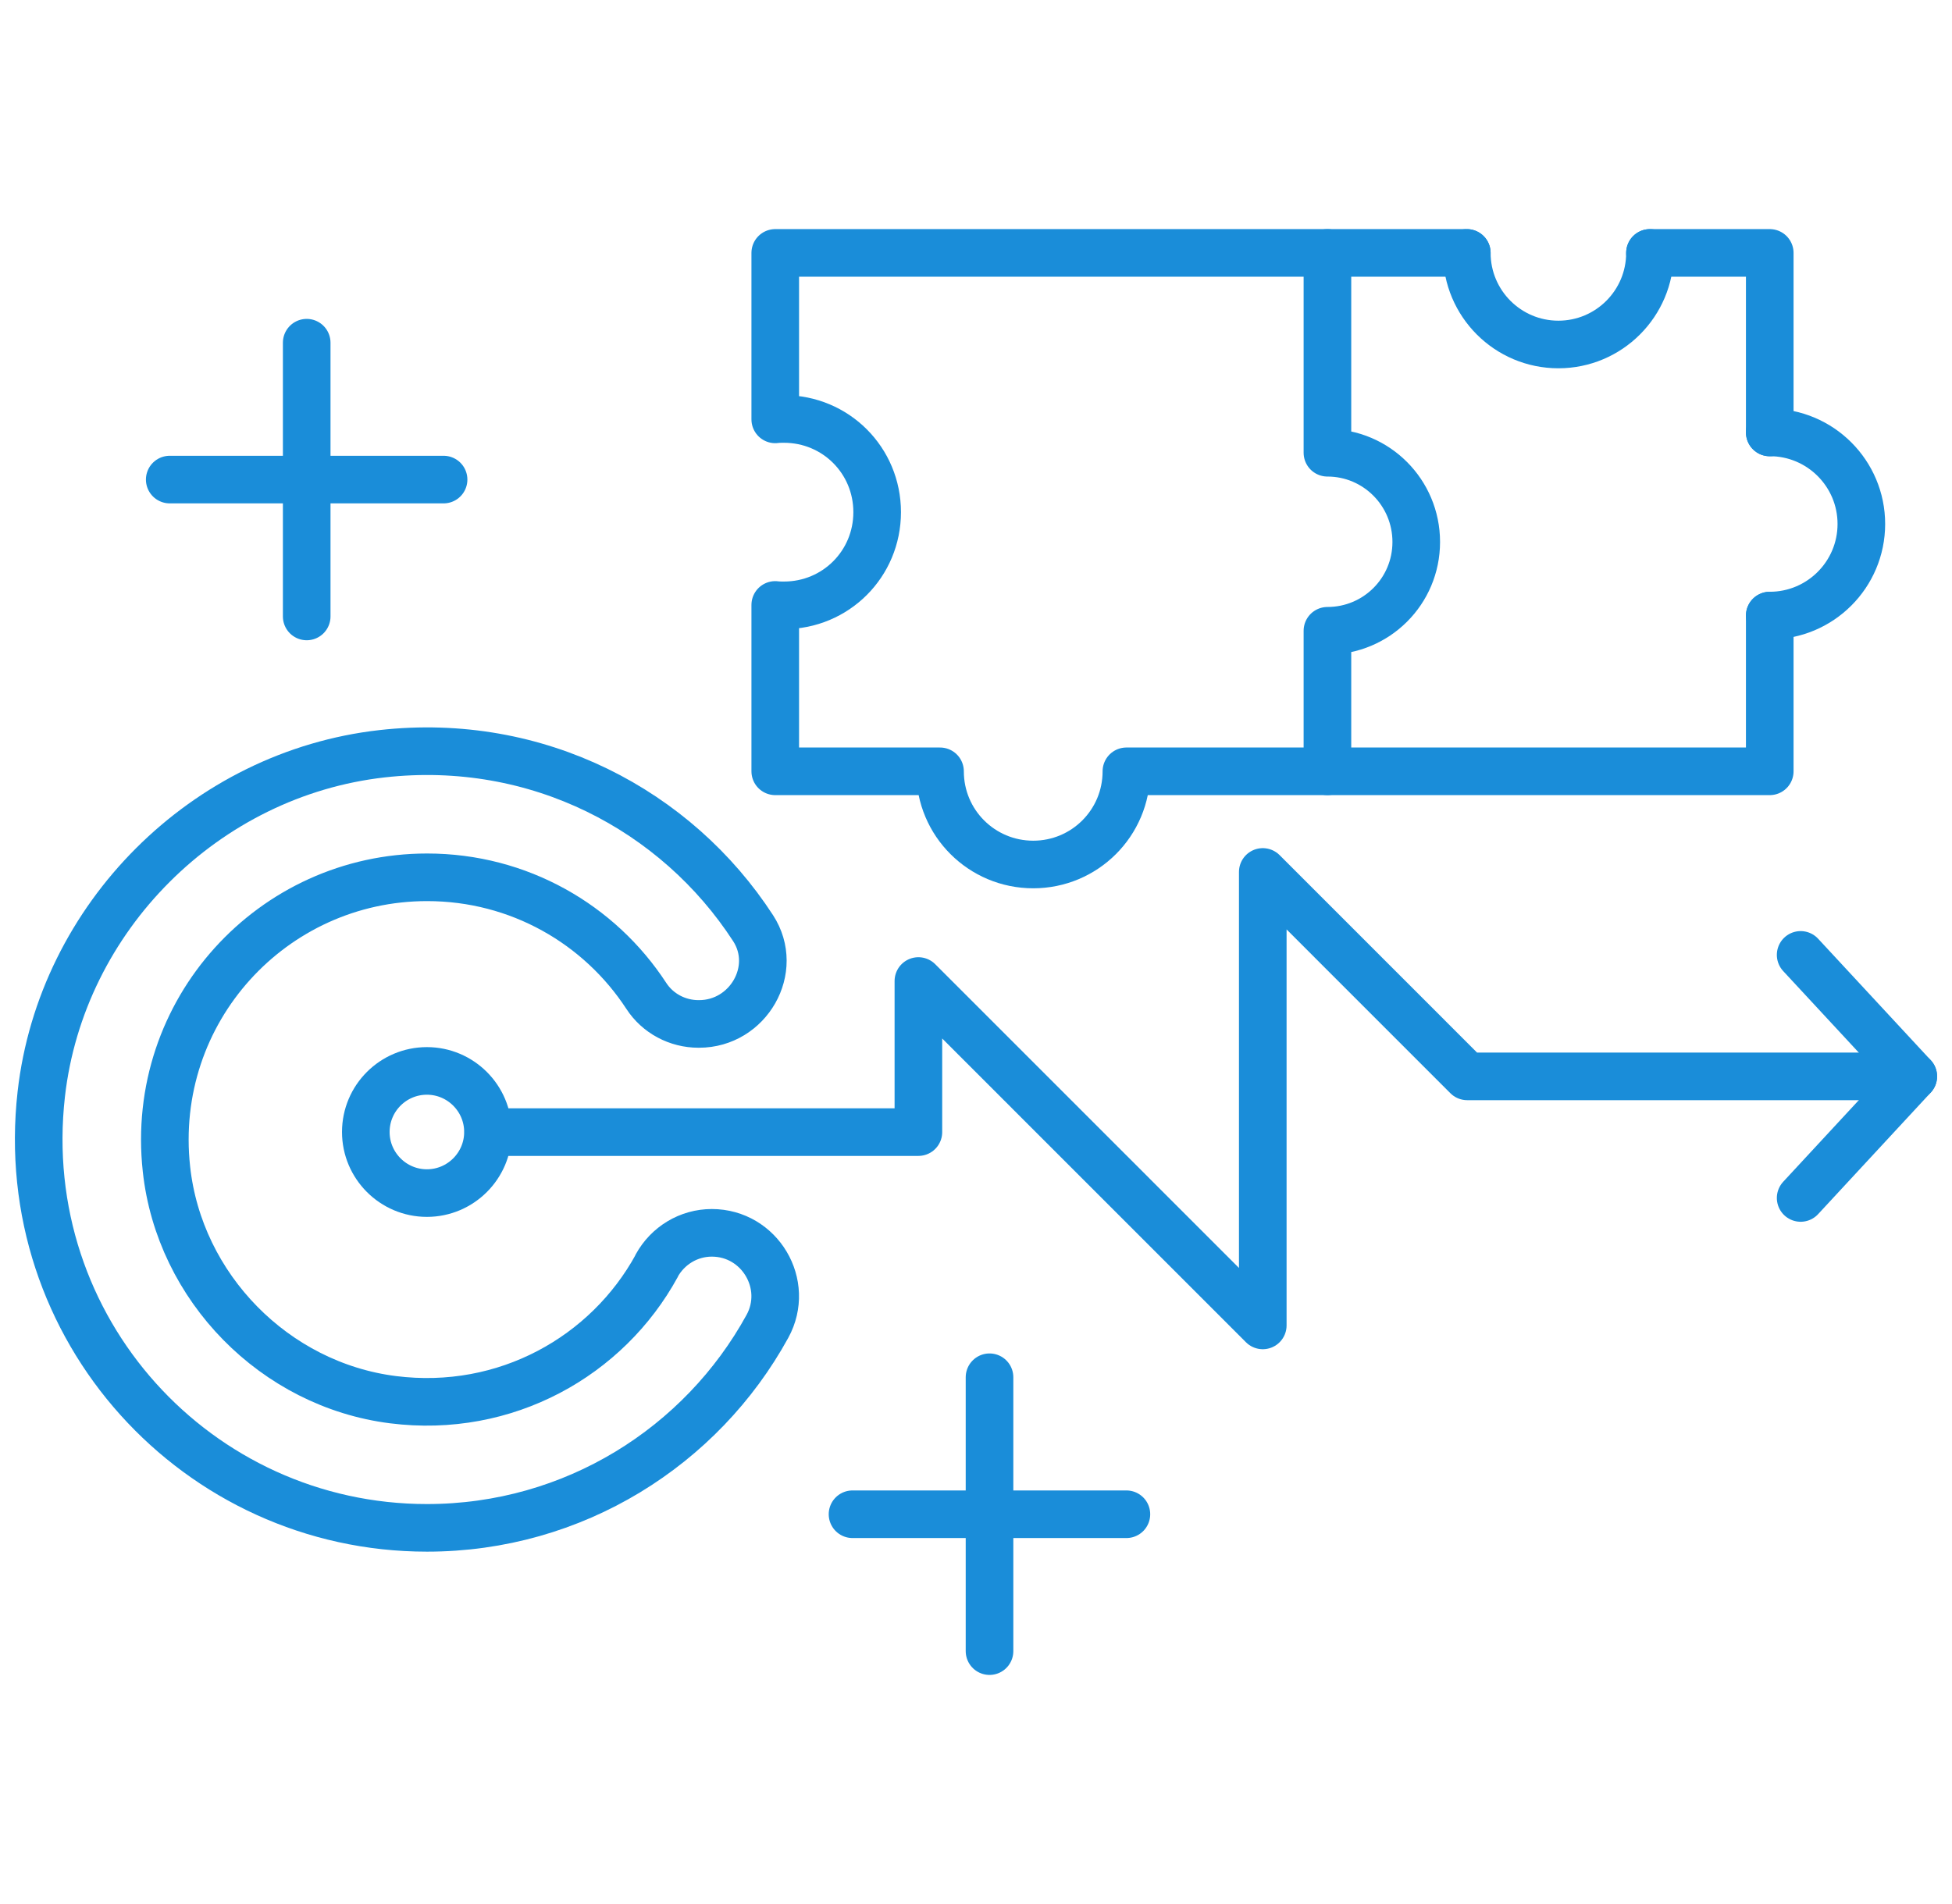 <svg width="82" height="80" viewBox="0 0 82 80" fill="none" xmlns="http://www.w3.org/2000/svg">
<path d="M75.642 40.121L80.374 45.225L75.642 50.334" stroke="#1A8DD9" stroke-width="2" stroke-linecap="round" stroke-linejoin="round"/>
<path d="M80.374 45.225H61.634L53.047 36.636V55.689L38.58 41.219V47.567H20.512" stroke="#1A8DD9" stroke-width="2" stroke-linecap="round" stroke-linejoin="round"/>
<path d="M15.367 47.563C15.367 46.144 16.518 44.996 17.933 44.996C19.348 44.996 20.499 46.148 20.499 47.563C20.499 48.977 19.348 50.129 17.933 50.129C16.518 50.129 15.367 48.977 15.367 47.563Z" stroke="#1A8DD9" stroke-width="2" stroke-linecap="round" stroke-linejoin="round"/>
<path d="M27.589 53.184C25.515 56.982 21.25 59.407 16.51 58.81C11.544 58.184 7.53 54.094 6.992 49.115C6.27 42.475 11.448 36.861 17.941 36.861C21.801 36.861 25.189 38.836 27.151 41.845C27.631 42.583 28.461 43.022 29.341 43.022H29.366C31.432 43.022 32.759 40.73 31.636 38.998C28.415 34.036 22.569 30.939 16.055 31.669C8.619 32.504 2.577 38.539 1.734 45.968C0.616 55.839 8.298 64.195 17.937 64.195C24.105 64.195 29.471 60.772 32.237 55.73C33.205 53.965 31.916 51.799 29.901 51.799C28.932 51.799 28.052 52.333 27.585 53.18L27.589 53.184Z" stroke="#1A8DD9" stroke-width="2" stroke-linecap="round" stroke-linejoin="round"/>
<path d="M39.489 32.408H32.567V25.417C32.684 25.434 32.817 25.434 32.934 25.434C35.108 25.434 36.848 23.694 36.848 21.519C36.848 19.345 35.108 17.604 32.934 17.604C32.817 17.604 32.684 17.604 32.567 17.621V10.626H55.763V19.023C57.82 19.023 59.494 20.697 59.494 22.771C59.494 24.846 57.82 26.503 55.763 26.503V32.408H47.318C47.318 34.583 45.561 36.323 43.404 36.323C41.246 36.323 39.489 34.583 39.489 32.408Z" stroke="#1A8DD9" stroke-width="2" stroke-linecap="round" stroke-linejoin="round"/>
<path d="M69.312 10.626H74.344V18.172" stroke="#1A8DD9" stroke-width="2" stroke-linecap="round" stroke-linejoin="round"/>
<path d="M61.618 10.626H55.763" stroke="#1A8DD9" stroke-width="2" stroke-linecap="round" stroke-linejoin="round"/>
<path d="M74.344 25.864V32.408H55.763" stroke="#1A8DD9" stroke-width="2" stroke-linecap="round" stroke-linejoin="round"/>
<path d="M74.344 25.864C76.468 25.864 78.192 24.14 78.192 22.016C78.192 19.892 76.468 18.168 74.344 18.168" stroke="#1A8DD9" stroke-width="2" stroke-linecap="round" stroke-linejoin="round"/>
<path d="M61.618 10.626C61.618 12.75 63.341 14.474 65.465 14.474C67.589 14.474 69.312 12.75 69.312 10.626" stroke="#1A8DD9" stroke-width="2" stroke-linecap="round" stroke-linejoin="round"/>
<path d="M41.568 57.867V69.374" stroke="#1A8DD9" stroke-width="2" stroke-linecap="round" stroke-linejoin="round"/>
<path d="M47.318 63.623H35.813" stroke="#1A8DD9" stroke-width="2" stroke-linecap="round" stroke-linejoin="round"/>
<path d="M12.884 14.399V25.901" stroke="#1A8DD9" stroke-width="2" stroke-linecap="round" stroke-linejoin="round"/>
<path d="M18.634 20.15H7.13" stroke="#1A8DD9" stroke-width="2" stroke-linecap="round" stroke-linejoin="round"/>
</svg>
